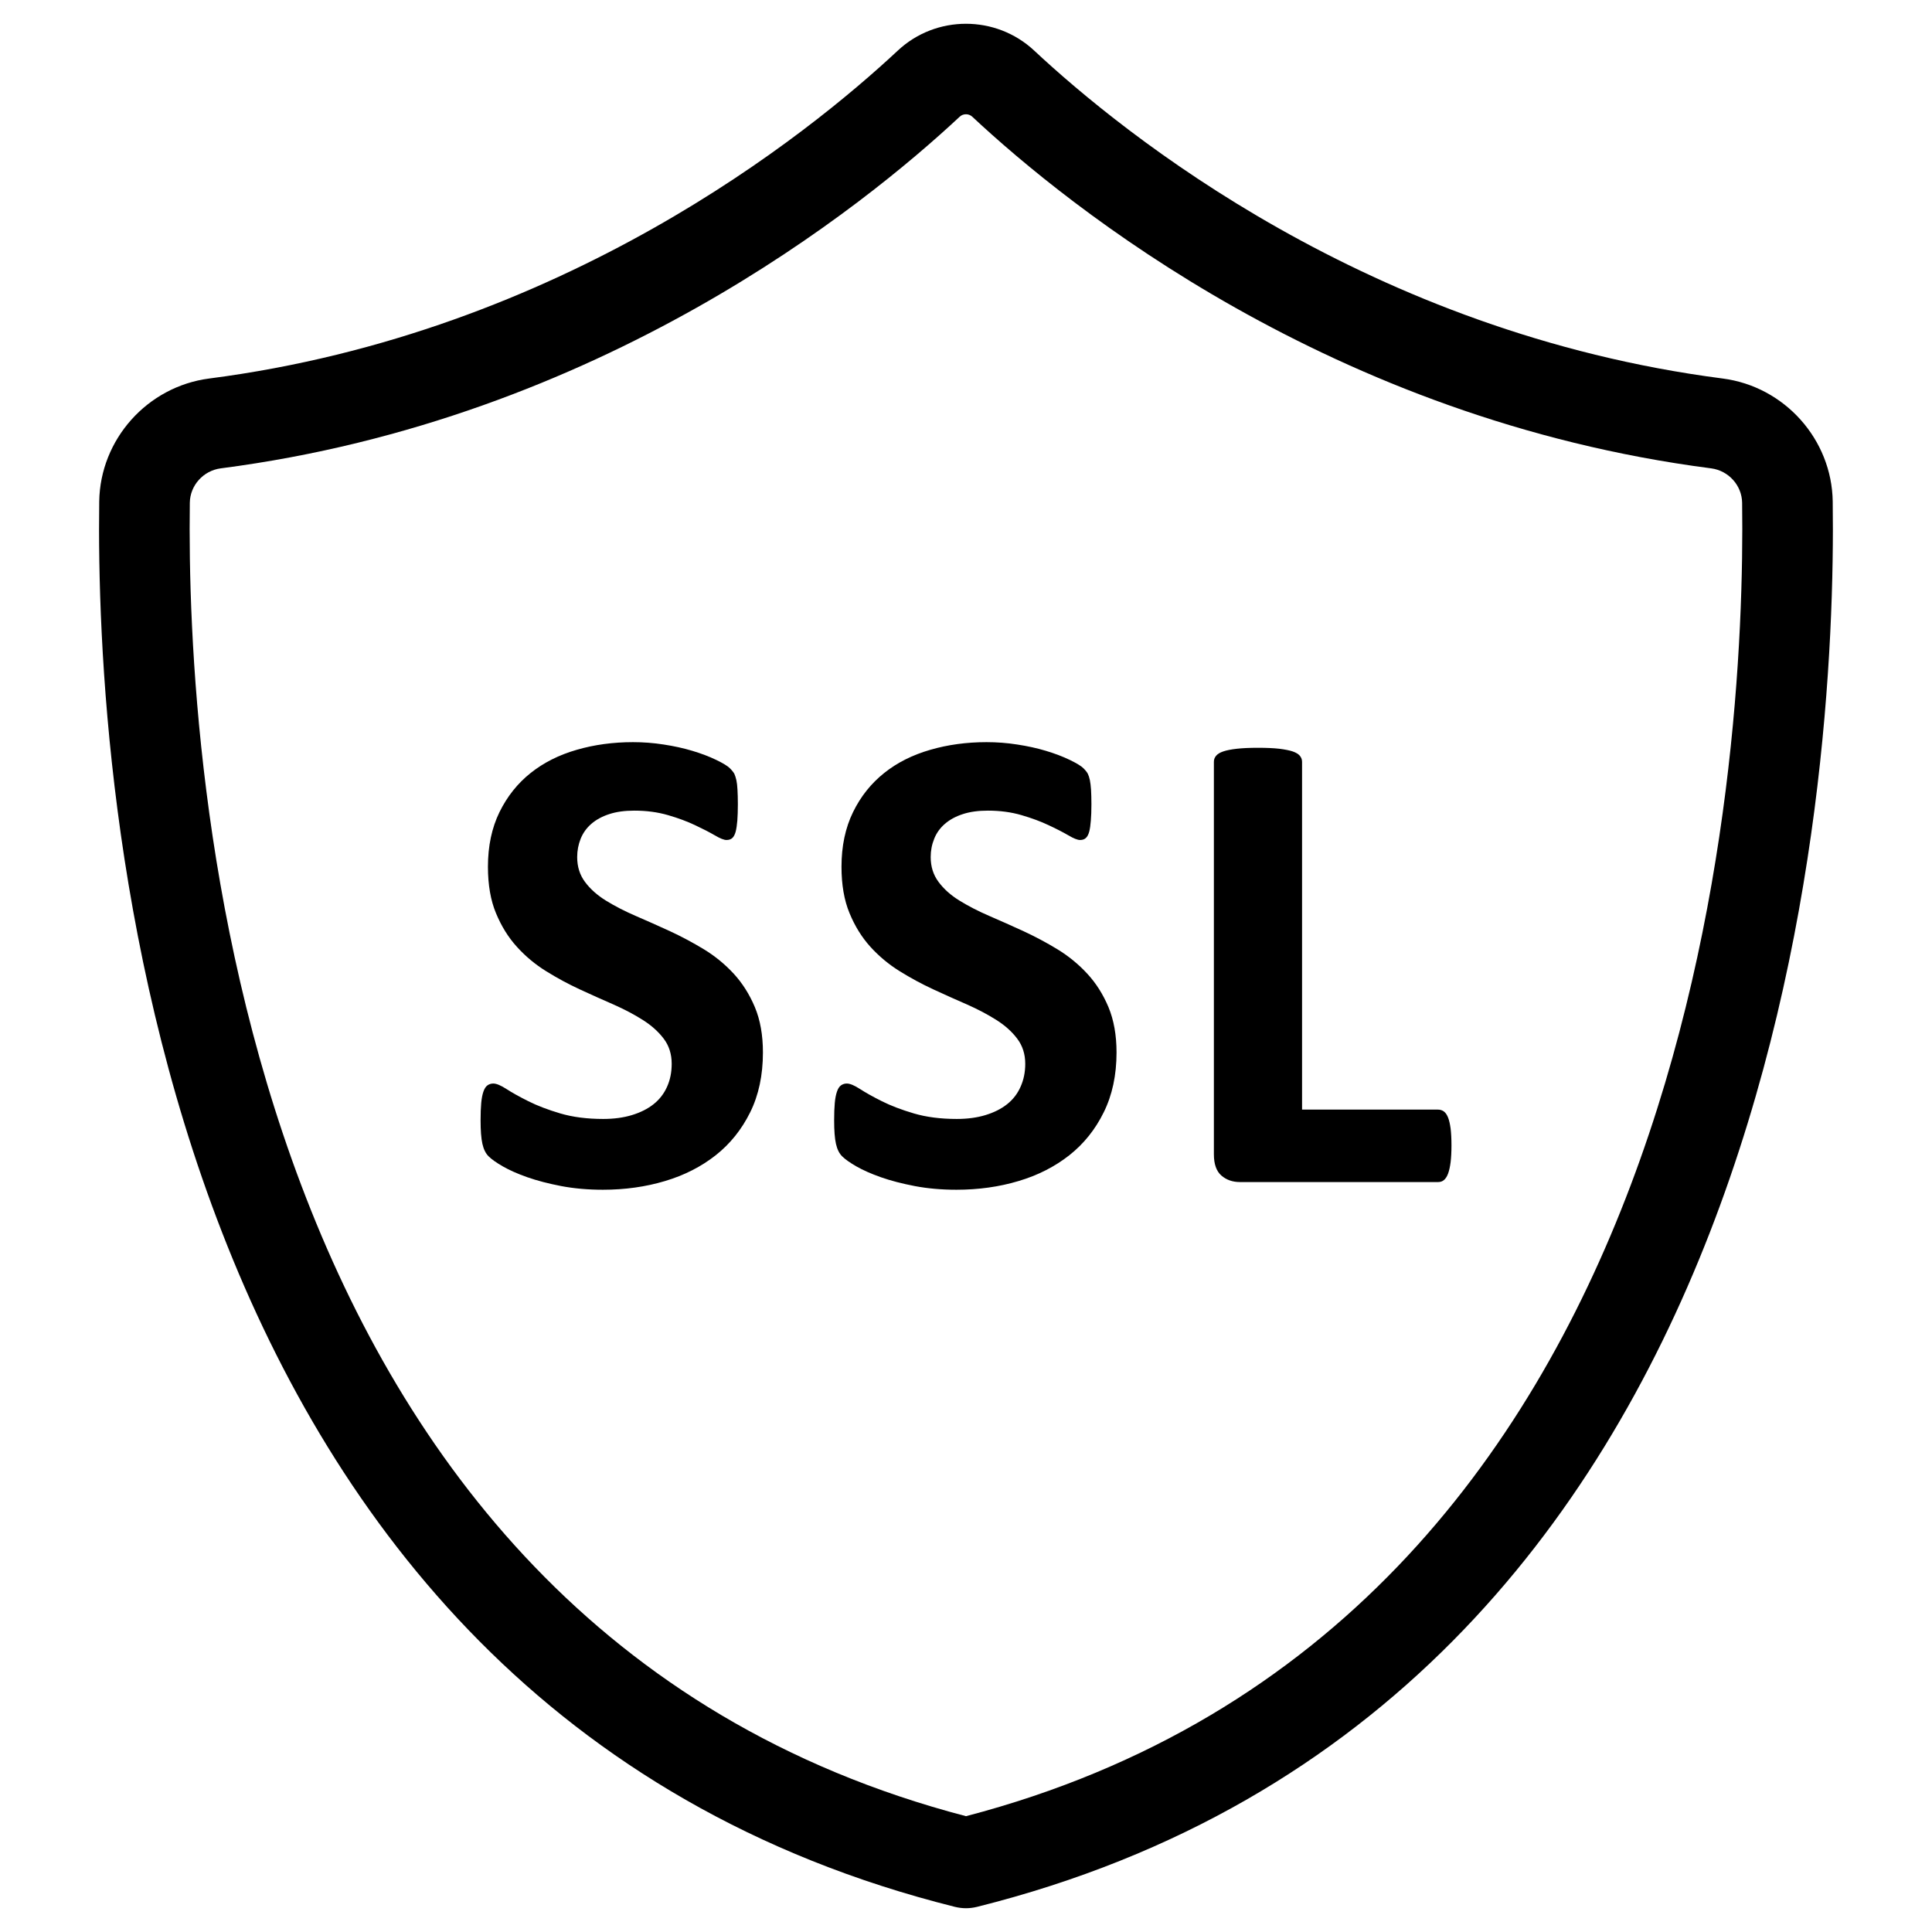 <svg width="36" height="36" viewBox="0 0 36 36" fill="none" xmlns="http://www.w3.org/2000/svg">
<path d="M34.15 9.345C34.134 8.187 33.252 7.202 32.1 7.053C25.513 6.202 20.932 2.495 19.269 0.941C18.556 0.277 17.442 0.277 16.731 0.941C15.067 2.495 10.485 6.202 3.898 7.053C2.746 7.202 1.865 8.187 1.849 9.345C1.778 14.535 2.716 31.762 17.795 35.532C17.862 35.548 17.931 35.557 18 35.557C18.068 35.557 18.137 35.548 18.204 35.532C33.283 31.762 34.221 14.535 34.15 9.345ZM18 33.842C4.32 30.267 3.47 14.221 3.537 9.368C3.541 9.044 3.79 8.769 4.114 8.727C11.187 7.813 16.099 3.84 17.882 2.175C17.915 2.144 17.957 2.129 18 2.129C18.042 2.129 18.084 2.144 18.117 2.175C19.9 3.841 24.811 7.813 31.884 8.727C32.209 8.769 32.458 9.045 32.462 9.369C32.529 14.221 31.679 30.267 18 33.842Z" fill="black"/>
<path d="M13.674 18.146C13.512 17.97 13.327 17.818 13.12 17.691C12.912 17.565 12.701 17.452 12.485 17.352C12.269 17.253 12.057 17.158 11.85 17.069C11.643 16.98 11.457 16.884 11.293 16.783C11.129 16.682 10.998 16.565 10.901 16.434C10.803 16.303 10.755 16.149 10.755 15.97C10.755 15.85 10.777 15.736 10.82 15.628C10.864 15.52 10.93 15.428 11.019 15.351C11.108 15.274 11.219 15.213 11.352 15.17C11.485 15.126 11.64 15.105 11.819 15.105C12.047 15.105 12.256 15.133 12.448 15.189C12.639 15.244 12.806 15.307 12.952 15.376C13.097 15.444 13.219 15.507 13.319 15.565C13.418 15.624 13.491 15.652 13.537 15.652C13.582 15.652 13.619 15.64 13.646 15.615C13.673 15.59 13.693 15.551 13.708 15.497C13.722 15.443 13.732 15.374 13.739 15.292C13.745 15.208 13.749 15.107 13.749 14.987C13.749 14.879 13.746 14.789 13.742 14.716C13.739 14.644 13.731 14.584 13.721 14.536C13.71 14.488 13.697 14.45 13.684 14.42C13.669 14.392 13.641 14.356 13.6 14.315C13.558 14.273 13.473 14.221 13.344 14.159C13.216 14.097 13.068 14.041 12.902 13.991C12.736 13.941 12.558 13.902 12.367 13.873C12.175 13.843 11.985 13.829 11.794 13.829C11.425 13.829 11.075 13.876 10.745 13.972C10.415 14.067 10.129 14.211 9.886 14.405C9.644 14.598 9.451 14.84 9.307 15.133C9.164 15.426 9.092 15.765 9.092 16.151C9.092 16.487 9.142 16.776 9.242 17.016C9.342 17.257 9.471 17.466 9.631 17.642C9.79 17.818 9.972 17.97 10.175 18.096C10.379 18.223 10.588 18.336 10.804 18.436C11.02 18.535 11.229 18.63 11.433 18.718C11.636 18.808 11.818 18.904 11.977 19.005C12.137 19.106 12.267 19.222 12.367 19.354C12.466 19.484 12.516 19.641 12.516 19.823C12.516 19.981 12.487 20.124 12.429 20.252C12.371 20.381 12.287 20.489 12.177 20.576C12.067 20.663 11.933 20.73 11.775 20.778C11.617 20.826 11.439 20.85 11.24 20.85C10.937 20.85 10.67 20.815 10.44 20.747C10.21 20.679 10.011 20.603 9.846 20.52C9.68 20.437 9.543 20.361 9.438 20.293C9.332 20.224 9.25 20.19 9.191 20.19C9.15 20.19 9.114 20.202 9.083 20.224C9.051 20.247 9.027 20.286 9.008 20.34C8.989 20.394 8.975 20.464 8.967 20.551C8.959 20.638 8.955 20.747 8.955 20.875C8.955 21.066 8.966 21.213 8.989 21.314C9.012 21.416 9.05 21.493 9.105 21.547C9.159 21.601 9.246 21.663 9.369 21.734C9.492 21.804 9.644 21.872 9.826 21.936C10.009 22 10.22 22.055 10.459 22.101C10.697 22.146 10.955 22.169 11.234 22.169C11.644 22.169 12.031 22.115 12.391 22.007C12.752 21.9 13.068 21.738 13.338 21.525C13.607 21.312 13.821 21.045 13.979 20.725C14.137 20.406 14.216 20.034 14.216 19.611C14.216 19.287 14.166 19.006 14.066 18.767C13.966 18.529 13.835 18.322 13.674 18.146Z" fill="black"/>
<path d="M20.262 18.146C20.1 17.97 19.915 17.818 19.708 17.691C19.501 17.565 19.289 17.452 19.073 17.352C18.857 17.253 18.645 17.158 18.438 17.069C18.231 16.98 18.045 16.884 17.881 16.783C17.716 16.682 17.586 16.565 17.489 16.434C17.391 16.303 17.342 16.149 17.342 15.97C17.342 15.85 17.364 15.736 17.408 15.628C17.451 15.52 17.518 15.428 17.607 15.351C17.696 15.274 17.807 15.213 17.94 15.17C18.073 15.126 18.228 15.105 18.407 15.105C18.635 15.105 18.844 15.133 19.035 15.189C19.226 15.245 19.394 15.307 19.539 15.376C19.685 15.444 19.807 15.507 19.907 15.565C20.006 15.624 20.079 15.652 20.125 15.652C20.17 15.652 20.207 15.64 20.233 15.615C20.261 15.59 20.281 15.551 20.296 15.497C20.31 15.443 20.32 15.374 20.326 15.292C20.333 15.208 20.337 15.107 20.337 14.987C20.337 14.879 20.334 14.789 20.33 14.716C20.325 14.644 20.318 14.584 20.308 14.536C20.298 14.488 20.285 14.45 20.271 14.42C20.257 14.392 20.229 14.356 20.188 14.315C20.146 14.273 20.06 14.221 19.932 14.159C19.803 14.097 19.656 14.041 19.49 13.991C19.324 13.941 19.146 13.902 18.955 13.873C18.764 13.843 18.573 13.829 18.382 13.829C18.012 13.829 17.663 13.876 17.333 13.972C17.003 14.067 16.716 14.211 16.474 14.405C16.232 14.598 16.038 14.84 15.895 15.133C15.752 15.426 15.68 15.765 15.68 16.151C15.68 16.487 15.73 16.776 15.83 17.016C15.929 17.257 16.059 17.466 16.218 17.642C16.378 17.818 16.56 17.97 16.763 18.096C16.967 18.223 17.176 18.336 17.392 18.436C17.607 18.535 17.817 18.63 18.021 18.718C18.224 18.808 18.405 18.904 18.565 19.005C18.725 19.106 18.855 19.222 18.954 19.354C19.053 19.484 19.104 19.641 19.104 19.823C19.104 19.981 19.074 20.124 19.016 20.252C18.959 20.381 18.875 20.489 18.765 20.576C18.655 20.663 18.521 20.73 18.363 20.778C18.205 20.826 18.027 20.85 17.828 20.85C17.525 20.85 17.258 20.815 17.028 20.747C16.797 20.679 16.599 20.603 16.433 20.52C16.267 20.437 16.131 20.361 16.026 20.293C15.92 20.224 15.838 20.19 15.779 20.19C15.738 20.19 15.702 20.202 15.671 20.224C15.639 20.247 15.614 20.286 15.596 20.34C15.577 20.394 15.563 20.464 15.555 20.551C15.547 20.638 15.543 20.747 15.543 20.875C15.543 21.066 15.554 21.213 15.577 21.314C15.6 21.416 15.638 21.493 15.693 21.547C15.747 21.601 15.834 21.663 15.957 21.734C16.08 21.804 16.232 21.872 16.414 21.936C16.596 22 16.808 22.055 17.047 22.101C17.285 22.146 17.543 22.169 17.822 22.169C18.232 22.169 18.619 22.115 18.979 22.007C19.341 21.9 19.656 21.738 19.927 21.525C20.196 21.312 20.41 21.045 20.567 20.725C20.725 20.406 20.805 20.034 20.805 19.611C20.805 19.287 20.754 19.006 20.655 18.767C20.555 18.529 20.424 18.322 20.262 18.146Z" fill="black"/>
<path d="M26.982 20.822C26.961 20.77 26.935 20.733 26.904 20.71C26.873 20.688 26.837 20.676 26.795 20.676H24.262V14.195C24.262 14.153 24.248 14.116 24.221 14.083C24.194 14.05 24.15 14.024 24.088 14.002C24.025 13.981 23.942 13.965 23.839 13.952C23.735 13.94 23.602 13.934 23.44 13.934C23.283 13.934 23.151 13.94 23.045 13.952C22.939 13.964 22.855 13.981 22.793 14.002C22.731 14.023 22.687 14.05 22.66 14.083C22.632 14.116 22.619 14.153 22.619 14.195V21.51C22.619 21.692 22.666 21.824 22.759 21.905C22.853 21.986 22.968 22.026 23.105 22.026H26.796C26.838 22.026 26.875 22.015 26.905 21.989C26.936 21.964 26.962 21.924 26.983 21.868C27.004 21.811 27.019 21.741 27.03 21.656C27.04 21.571 27.046 21.466 27.046 21.342C27.046 21.217 27.04 21.112 27.03 21.027C27.018 20.943 27.003 20.874 26.982 20.822Z" fill="black"/>
</svg>
